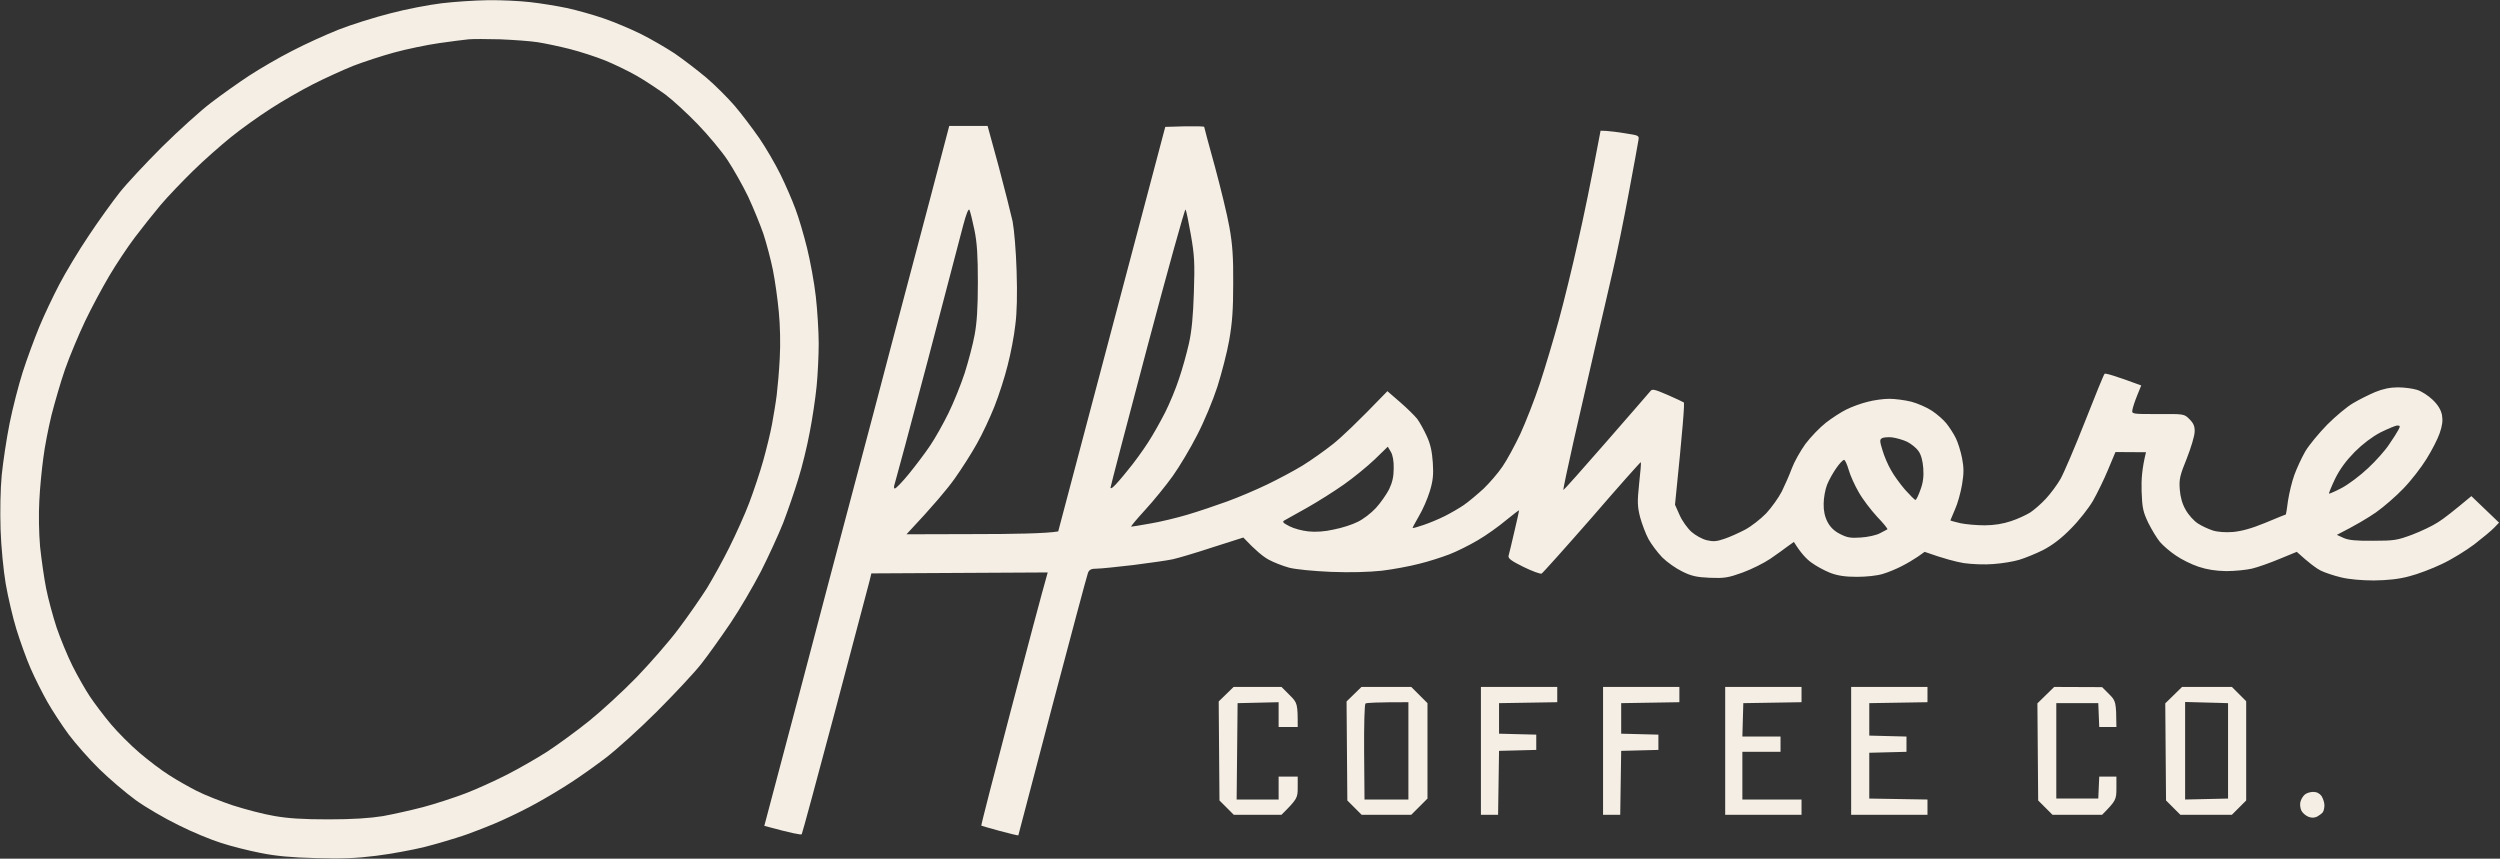 <svg xmlns="http://www.w3.org/2000/svg" fill="none" viewBox="0 0 888 305" height="305" width="888">
<rect x="0" y="0" width="888" height="305" fill="#333333" stroke="none"/>
<g clip-path="url(#clip0_1_1349)">
<path fill="#F8F1E7" d="M173.398 0.068C177.939 0 184.65 0.339 188.243 0.746C191.903 1.153 197.801 2.102 201.326 2.847C204.851 3.593 210.816 5.287 214.544 6.575C218.272 7.863 224.237 10.37 227.762 12.133C231.287 13.895 236.642 17.013 239.625 18.978C242.607 21.012 247.624 24.875 250.81 27.518C253.996 30.229 258.537 34.77 260.978 37.617C263.418 40.464 267.282 45.615 269.654 49.004C272.027 52.461 275.416 58.289 277.246 62.017C279.076 65.745 281.449 71.235 282.534 74.217C283.686 77.199 285.516 83.435 286.669 88.112C287.821 92.788 289.244 100.515 289.787 105.395C290.329 110.275 290.804 117.73 290.804 122C290.804 126.27 290.465 133.116 290.058 137.25C289.651 141.385 288.567 148.705 287.618 153.517C286.736 158.329 284.906 165.853 283.55 170.123C282.262 174.393 279.822 181.442 278.195 185.712C276.501 189.982 272.908 197.776 270.264 202.995C267.553 208.214 262.74 216.483 259.486 221.295C256.233 226.107 251.555 232.682 249.047 235.867C246.539 239.053 239.422 246.644 233.253 252.812C227.084 258.979 218.95 266.299 215.222 269.146C211.494 271.993 205.867 275.992 202.681 278.025C199.495 280.126 194.14 283.312 190.819 285.142C187.497 287.039 181.939 289.75 178.617 291.242C175.296 292.8 169.331 295.105 165.399 296.528C161.467 297.884 154.756 299.849 150.486 300.934C146.215 301.95 138.556 303.374 133.539 303.984C126.557 304.865 121.473 305.068 112.187 304.797C103.578 304.594 97.816 304.052 92.529 302.967C88.394 302.154 82.157 300.595 78.632 299.443C75.108 298.358 68.193 295.512 63.381 293.072C58.5 290.699 51.654 286.7 48.197 284.193C44.672 281.617 38.842 276.669 35.249 273.145C31.657 269.62 26.776 264.063 24.336 260.809C21.963 257.556 18.574 252.405 16.811 249.287C15.049 246.169 12.338 240.815 10.846 237.358C9.355 233.969 7.118 227.666 5.83 223.532C4.542 219.329 2.847 212.077 2.034 207.4C1.221 202.656 0.407 194.184 0.204 188.084C0 181.645 0.136 173.783 0.611 168.767C1.085 164.09 2.305 155.889 3.39 150.467C4.474 145.045 6.576 136.844 8.067 132.167C9.558 127.49 12.202 120.374 13.897 116.239C15.591 112.105 18.845 105.259 21.082 100.989C23.319 96.719 27.996 88.925 31.521 83.706C34.978 78.487 39.927 71.642 42.435 68.456C44.943 65.27 51.789 57.95 57.551 52.189C63.381 46.428 71.176 39.379 74.904 36.533C78.632 33.686 84.733 29.348 88.462 26.908C92.19 24.468 99.036 20.469 103.713 18.097C108.391 15.657 115.847 12.268 120.321 10.506C124.795 8.744 132.997 6.168 138.623 4.745C144.182 3.254 152.452 1.695 156.926 1.153C161.4 0.61 168.788 0.136 173.33 0.068H173.398ZM155.977 15.318C151.706 15.928 144.521 17.419 140.047 18.639C135.573 19.859 128.998 22.028 125.473 23.384C121.948 24.807 115.508 27.722 111.238 29.89C106.967 32.059 100.121 35.99 95.986 38.702C91.851 41.345 85.615 45.818 82.09 48.665C78.565 51.512 72.464 56.866 68.6 60.662C64.804 64.389 59.517 69.879 57.009 72.862C54.501 75.844 50.366 81.063 47.858 84.384C45.349 87.705 41.282 93.805 38.842 97.939C36.402 102.074 32.47 109.326 30.165 114.206C27.861 119.086 24.675 126.677 23.116 131.15C21.556 135.624 19.455 142.944 18.303 147.417C17.218 151.89 15.862 158.736 15.388 162.667C14.846 166.598 14.168 173.444 13.964 177.917C13.693 182.594 13.829 189.507 14.236 194.184C14.71 198.657 15.659 205.367 16.405 209.095C17.15 212.823 18.845 219.058 20.133 222.989C21.489 226.92 23.997 233.02 25.759 236.545C27.522 240.069 30.301 244.949 31.928 247.389C33.555 249.829 36.876 254.235 39.384 257.217C41.892 260.199 46.502 264.808 49.62 267.452C52.738 270.095 57.415 273.687 60.059 275.314C62.635 277.008 67.109 279.516 69.888 280.939C72.667 282.363 78.497 284.667 82.767 286.09C87.038 287.446 93.613 289.208 97.341 289.818C102.29 290.699 107.509 291.038 116.661 291.038C125.269 291.038 131.302 290.632 135.98 289.886C139.708 289.208 146.08 287.785 150.215 286.7C154.35 285.616 160.993 283.447 165.128 281.888C169.263 280.329 175.906 277.279 180.041 275.178C184.176 273.077 190.548 269.417 194.276 267.045C198.004 264.605 204.715 259.725 209.189 256.133C213.663 252.54 221.323 245.492 226.135 240.544C230.948 235.528 237.727 227.802 241.048 223.328C244.438 218.855 248.912 212.348 251.081 208.959C253.182 205.503 256.843 198.928 259.08 194.387C261.384 189.778 264.57 182.729 266.129 178.595C267.688 174.46 269.925 167.818 271.078 163.684C272.23 159.549 273.654 153.788 274.196 150.806C274.738 147.824 275.552 143.079 275.891 140.3C276.229 137.522 276.772 131.557 276.975 127.084C277.246 122.272 277.111 115.629 276.636 110.817C276.229 106.344 275.28 99.634 274.535 95.906C273.789 92.178 272.23 86.349 271.145 83.028C269.993 79.707 267.553 73.743 265.723 69.812C263.825 65.88 260.571 60.119 258.469 56.934C256.368 53.748 251.555 47.987 247.827 44.124C244.099 40.261 238.947 35.516 236.303 33.55C233.66 31.653 229.118 28.603 226.135 26.908C223.153 25.214 218.137 22.774 214.951 21.486C211.765 20.198 206.138 18.368 202.41 17.419C198.682 16.471 193.53 15.386 190.887 14.979C188.243 14.573 182.345 14.166 177.668 13.963C172.991 13.827 167.975 13.827 166.484 13.963C164.992 14.098 160.247 14.708 155.977 15.318Z" clip-rule="evenodd" fill-rule="evenodd" opacity="0.98"></path>
<path fill="#F8F1E7" d="M818.588 282.295C817.978 282.837 817.3 283.989 817.096 284.871C816.893 285.684 817.029 287.039 817.435 287.921C817.842 288.734 818.927 289.683 819.876 290.089C821.028 290.564 822.045 290.564 823.129 290.022C823.943 289.547 824.824 288.869 825.095 288.463C825.366 288.056 825.637 286.972 825.637 286.023C825.637 285.074 825.163 283.651 824.621 282.769C823.943 281.821 822.926 281.278 821.638 281.278C820.553 281.278 819.13 281.753 818.588 282.295Z" opacity="0.98"></path>
<path fill="#F8F1E7" d="M775.069 244H792.761L797.845 249.083V284.328L792.761 289.411H774.459L769.375 284.328L769.104 249.829L775.069 244ZM776.153 283.989L791.405 283.65V249.761L776.153 249.354V283.989Z" clip-rule="evenodd" fill-rule="evenodd" opacity="0.98"></path>
<path fill="#F8F1E7" d="M726.669 246.914L723.687 249.829L723.958 284.328L729.042 289.411H746.666C751.547 284.463 751.75 284.057 751.75 280.058V275.856H745.649L745.31 283.65H730.397V249.761H745.31L745.649 258.233H751.75C751.682 249.287 751.547 248.948 749.174 246.576L746.666 244.068L729.652 244L726.669 246.914Z" opacity="0.98"></path>
<path fill="#F8F1E7" d="M657.527 266.706V289.411H684.642V283.989L663.967 283.65V267.383L677.185 267.044V261.622L663.967 261.283V249.761L684.642 249.422V244H657.527V266.706Z" opacity="0.98"></path>
<path fill="#F8F1E7" d="M612.788 266.706V289.411H639.903V283.989H618.889V267.044H632.446V261.622H618.889L619.228 249.761L639.903 249.422V244H612.788V266.706Z" opacity="0.98"></path>
<path fill="#F8F1E7" d="M569.405 266.706V289.411H575.506L575.845 266.706L589.063 266.367V260.944L575.845 260.606V249.761L596.52 249.422V244H569.405V266.706Z" opacity="0.98"></path>
<path fill="#F8F1E7" d="M526.021 266.706V289.411H532.122L532.461 266.706L545.679 266.367V260.944L532.461 260.606V249.761L553.136 249.422V244H526.021V266.706Z" opacity="0.98"></path>
<path fill="#F8F1E7" d="M483.588 244H501.28L507.042 249.761V283.65L501.28 289.411H483.656L478.572 284.328L478.301 249.151L483.588 244ZM484.537 267.18L484.673 283.989H500.264V249.422C488.875 249.422 485.283 249.626 485.012 249.897C484.673 250.1 484.469 257.894 484.537 267.18Z" clip-rule="evenodd" fill-rule="evenodd" opacity="0.98"></path>
<path fill="#F8F1E7" d="M435.527 246.576L432.884 249.151L433.155 284.328L438.239 289.411H455.185C460.812 283.786 460.947 283.447 460.947 279.719V275.856H454.169V283.989H439.256L439.595 249.761L454.169 249.422V258.233H460.947C460.947 249.897 460.88 249.693 458.1 246.914L455.185 244H438.171L435.527 246.576Z" opacity="0.98"></path>
<path fill="#F8F1E7" d="M337.169 44.733H350.794L354.726 59.102C356.827 67.032 359.064 75.843 359.674 78.622C360.217 81.469 360.894 89.128 361.098 96.245C361.369 104.446 361.233 111.088 360.623 115.561C360.217 119.289 358.996 125.66 357.912 129.795C356.895 133.929 354.794 140.436 353.235 144.367C351.676 148.298 348.896 154.262 346.998 157.583C345.168 160.905 341.575 166.53 339.067 170.055C336.559 173.579 331.679 179.476 321.985 189.778L346.253 189.71C359.539 189.71 371.672 189.507 375.875 188.761L413.903 45.072L420.818 44.869C424.614 44.801 427.732 44.869 427.732 45.072C427.732 45.276 429.426 51.579 431.528 59.17C433.561 66.693 435.934 76.386 436.68 80.656C437.764 86.688 438.103 91.229 438.035 100.65C438.035 110.071 437.696 114.68 436.612 120.848C435.866 125.186 433.9 132.641 432.409 137.386C430.85 142.198 427.664 149.857 425.224 154.533C422.851 159.21 418.92 165.785 416.547 169.106C414.174 172.427 409.768 177.849 406.718 181.17C403.735 184.423 401.498 187.067 401.837 187.067C402.108 187.067 405.023 186.592 408.413 185.982C411.802 185.44 417.699 184.017 421.631 182.864C425.563 181.712 431.934 179.543 435.866 178.12C439.798 176.697 446.17 173.986 450.101 172.088C454.033 170.19 459.659 167.208 462.642 165.378C465.624 163.548 470.505 160.091 473.487 157.719C476.47 155.347 482.029 150.128 492.807 138.945L497.348 142.876C499.789 144.977 502.5 147.688 503.381 148.772C504.195 149.857 505.754 152.636 506.77 154.872C508.126 157.787 508.669 160.43 508.94 164.361C509.211 168.631 509.007 170.8 507.855 174.528C507.042 177.171 505.347 181.102 503.991 183.339C502.703 185.576 501.687 187.473 501.754 187.541C501.89 187.677 503.652 187.135 505.686 186.457C507.72 185.779 511.109 184.356 513.142 183.339C515.176 182.322 518.226 180.56 519.921 179.408C521.616 178.256 524.734 175.612 526.971 173.579C529.14 171.478 532.19 167.953 533.682 165.717C535.241 163.48 538.02 158.329 539.986 154.195C541.884 150.06 545.07 141.995 546.968 136.233C548.866 130.472 551.916 120.238 553.746 113.528C555.577 106.818 558.627 94.347 560.525 85.739C562.491 77.131 565.067 64.796 568.524 46.428L570.49 46.496C571.574 46.563 574.692 46.902 577.404 47.377C582.217 48.122 582.284 48.122 581.945 49.952C581.81 51.037 580.251 59.306 578.556 68.456C576.861 77.606 574.286 90.28 572.794 96.583C571.371 102.887 568.456 115.29 566.422 124.033C564.389 132.777 561 147.62 558.898 156.906C556.797 166.259 555.17 173.918 555.305 174.053C555.441 174.121 562.22 166.53 570.422 157.109C578.624 147.756 585.674 139.555 586.148 139.012C586.826 138.063 587.504 138.199 592.249 140.232C595.164 141.52 597.807 142.74 598.079 142.943C598.418 143.147 597.807 151.416 594.96 179.272L596.587 182.932C597.469 184.966 599.367 187.609 600.79 188.897C602.146 190.117 604.586 191.472 606.213 191.879C608.518 192.421 609.738 192.353 612.449 191.405C614.347 190.795 617.601 189.303 619.838 188.151C622.007 186.999 625.396 184.356 627.362 182.322C629.26 180.289 631.768 176.765 632.921 174.528C634.005 172.291 635.632 168.631 636.446 166.395C637.259 164.158 639.428 160.295 641.258 157.719C643.156 155.211 646.41 151.822 648.579 150.128C650.681 148.501 654.002 146.332 655.832 145.451C657.731 144.502 661.052 143.282 663.289 142.74C665.526 142.13 669.051 141.656 671.084 141.656C673.118 141.656 676.643 142.13 678.88 142.672C681.117 143.282 684.438 144.706 686.269 145.926C688.099 147.146 690.403 149.179 691.42 150.467C692.437 151.755 693.928 154.059 694.674 155.55C695.42 157.041 696.436 160.227 696.911 162.667C697.589 166.123 697.589 168.157 696.911 172.156C696.436 174.935 695.352 178.933 694.403 180.967C693.522 183 692.776 184.762 692.776 184.83C692.776 184.966 694.403 185.372 696.369 185.847C698.267 186.253 702.198 186.592 704.978 186.592C708.299 186.592 711.553 186.05 714.332 185.101C716.637 184.356 719.687 182.932 721.111 182.051C722.466 181.17 724.974 179.001 726.669 177.171C728.364 175.341 730.736 172.156 731.889 170.122C733.041 168.089 736.973 158.939 740.565 149.789C744.158 140.639 747.276 132.98 747.547 132.777C747.818 132.506 750.869 133.319 760.562 136.911L759.139 140.436C758.325 142.401 757.58 144.706 757.444 145.519C757.173 147.078 757.173 147.078 766.527 147.078C775.814 147.01 775.814 147.01 777.712 148.908C779.136 150.331 779.61 151.416 779.542 153.313C779.542 154.737 778.255 159.007 776.763 162.802C774.255 168.97 773.984 170.258 774.255 173.85C774.458 176.561 775.136 179.001 776.357 181.102C777.373 182.932 779.339 185.101 780.763 185.982C782.118 186.863 784.491 187.948 785.982 188.422C787.609 188.965 790.524 189.168 793.1 188.964C796.15 188.693 799.675 187.745 804.623 185.711C808.555 184.085 811.809 182.729 811.944 182.729C812.012 182.661 812.351 180.56 812.69 177.917C813.097 175.273 814.046 171.207 814.927 168.767C815.808 166.327 817.571 162.531 818.858 160.295C820.146 158.126 823.671 153.856 826.654 150.806C829.636 147.823 833.771 144.367 835.805 143.215C837.839 141.995 841.364 140.232 843.6 139.283C846.38 138.131 848.956 137.589 851.735 137.589C853.972 137.589 857.022 137.996 858.513 138.47C860.005 138.877 862.513 140.503 864.072 141.995C866.038 143.892 866.987 145.519 867.393 147.417C867.732 149.382 867.529 151.145 866.58 153.856C865.902 155.889 863.801 159.956 861.903 163.006C860.073 165.988 856.412 170.732 853.701 173.511C851.057 176.29 846.583 180.153 843.872 182.051C841.092 183.949 836.89 186.524 830.043 189.981L832.416 191.066C834.178 191.879 836.89 192.15 842.923 192.082C850.447 192.082 851.531 191.879 856.819 189.913C860.005 188.693 864.14 186.728 865.97 185.508C867.868 184.356 871.257 181.712 877.833 176.222L887.662 185.643L885.967 187.406C885.018 188.422 881.832 191.066 878.849 193.37C875.867 195.607 870.715 198.792 867.326 200.351C863.936 201.978 858.785 203.943 855.802 204.689C852.074 205.706 848.142 206.112 843.262 206.18C838.991 206.18 834.314 205.773 831.602 205.096C829.026 204.486 825.773 203.401 824.281 202.656C822.79 201.91 820.282 200.08 815.808 196.013L809.707 198.521C806.318 199.945 801.912 201.503 799.878 201.978C797.845 202.452 793.71 202.859 790.727 202.859C786.999 202.791 783.949 202.317 780.898 201.3C778.458 200.487 774.865 198.725 772.832 197.301C770.798 195.946 768.29 193.777 767.205 192.489C766.121 191.201 764.29 188.151 763.07 185.711C761.24 181.848 760.901 180.492 760.698 174.528C760.562 170.393 760.833 166.395 762.257 160.633L751.411 160.566L748.767 166.869C747.344 170.326 744.904 175.273 743.412 177.917C741.853 180.56 738.396 184.966 735.549 187.812C732.024 191.405 728.906 193.709 725.652 195.403C723.076 196.691 719.213 198.25 717.179 198.86C715.145 199.47 711.011 200.148 708.028 200.351C704.978 200.622 700.368 200.419 697.521 200.012C694.742 199.538 690.471 198.453 683.625 196.013L681.252 197.708C679.964 198.589 677.389 200.148 675.491 201.097C673.66 202.046 670.61 203.333 668.712 203.876C666.746 204.486 662.882 204.892 659.561 204.892C655.426 204.892 652.714 204.486 650.071 203.469C648.037 202.656 644.987 201.029 643.292 199.741C641.597 198.521 639.564 196.352 637.191 192.489L635.09 193.98C634.005 194.861 631.158 196.827 628.854 198.453C626.549 200.012 622.075 202.249 618.889 203.401C613.805 205.231 612.449 205.434 607.365 205.231C602.688 205.028 600.79 204.621 597.536 202.995C595.299 201.91 592.113 199.673 590.419 197.979C588.724 196.217 586.555 193.302 585.538 191.472C584.521 189.575 583.233 186.118 582.556 183.678C581.607 179.815 581.539 178.323 582.217 171.817C582.691 167.682 582.962 164.293 582.827 164.158C582.691 164.09 574.896 172.833 565.541 183.678C556.119 194.455 547.985 203.537 547.578 203.74C547.103 203.943 544.189 202.859 541.138 201.368C536.732 199.199 535.58 198.318 535.851 197.369C536.054 196.759 536.935 192.963 537.884 188.897C538.833 184.898 539.579 181.509 539.579 181.306C539.579 181.102 537.478 182.729 534.902 184.83C532.326 186.999 527.852 190.185 524.937 191.879C521.955 193.641 517.481 195.878 514.837 196.895C512.193 197.911 507.381 199.47 503.991 200.283C500.602 201.165 494.705 202.249 490.773 202.723C486.163 203.198 479.792 203.401 472.81 203.13C466.505 202.859 460.269 202.249 457.897 201.639C455.66 201.029 452.338 199.741 450.508 198.725C448.678 197.708 445.966 195.539 441.628 190.93L430.782 194.387C424.817 196.352 418.445 198.25 416.547 198.657C414.717 199.063 408.413 199.945 402.651 200.69C396.889 201.368 390.992 201.978 389.636 201.978C387.602 201.978 386.924 202.317 386.45 203.469C386.111 204.35 380.417 225.632 373.774 250.778C367.199 275.923 361.708 296.596 361.708 296.731C361.64 296.799 358.725 296.121 355.2 295.172C351.676 294.223 348.693 293.342 348.557 293.275C348.422 293.207 353.099 274.975 358.929 252.811C364.758 230.648 370.113 210.45 372.147 203.333L309.512 203.672L308.767 206.722C308.292 208.417 302.802 229.157 296.565 252.811C290.261 276.466 284.974 296.053 284.77 296.325C284.567 296.596 281.449 296.053 271.484 293.342L283.889 246.508C290.668 220.685 299.412 187.541 303.344 172.833C307.276 158.126 313.308 135.217 316.766 122C320.29 108.783 326.323 85.942 330.187 71.302L337.169 44.733ZM329.442 128.439C323.409 151.212 318.189 170.665 317.85 171.681C317.443 172.901 317.443 173.511 317.85 173.511C318.257 173.511 320.494 171.207 322.866 168.292C325.239 165.378 328.628 160.905 330.391 158.261C332.153 155.686 335.068 150.467 336.898 146.739C338.728 143.011 341.304 136.64 342.66 132.506C343.948 128.439 345.575 122.339 346.185 118.95C346.998 114.68 347.337 109.19 347.337 100.311C347.337 90.89 347.066 86.281 346.117 81.672C345.439 78.351 344.626 75.166 344.355 74.556C344.016 73.946 343.202 75.911 342.05 80.317C341.101 84.044 335.407 105.733 329.442 128.439ZM394.449 173.172C394.449 173.579 394.923 173.443 395.533 172.833C396.211 172.291 398.448 169.716 400.549 167.072C402.719 164.497 405.905 160.091 407.735 157.245C409.565 154.466 412.276 149.586 413.903 146.4C415.462 143.282 417.699 137.928 418.784 134.539C419.936 131.218 421.495 125.592 422.309 122C423.326 117.459 423.8 112.172 424.071 103.7C424.41 93.533 424.275 90.687 422.987 83.367C422.173 78.758 421.36 74.691 421.089 74.42C420.818 74.217 414.717 96.177 407.531 123.22C400.346 150.331 394.449 172.833 394.449 173.24V173.172ZM836.415 160.498C833.365 163.616 831.128 166.598 829.433 170.055C828.077 172.901 827.128 175.273 827.264 175.341C827.467 175.409 829.501 174.528 831.806 173.308C834.11 172.088 838.313 168.97 841.092 166.327C843.872 163.751 847.261 159.956 848.617 157.855C850.04 155.821 851.531 153.449 851.938 152.636C852.616 151.348 852.548 151.145 851.531 151.145C850.854 151.145 848.21 152.297 845.566 153.585C842.584 155.143 839.194 157.719 836.415 160.498ZM668.644 159.888C669.254 161.989 670.61 165.175 671.694 167.005C672.711 168.902 675.016 172.02 676.711 173.986C678.473 175.951 680.1 177.578 680.371 177.578C680.642 177.578 681.456 175.951 682.134 173.986C683.083 171.478 683.354 169.241 683.15 166.327C682.947 163.683 682.405 161.582 681.456 160.227C680.71 159.142 678.88 157.651 677.389 156.906C675.965 156.228 673.525 155.55 672.033 155.347C670.542 155.211 668.915 155.347 668.441 155.686C667.627 156.092 667.695 156.838 668.644 159.888ZM488.265 163.209C485.621 165.717 480.741 169.716 477.351 172.088C473.894 174.528 467.997 178.256 464.133 180.425C460.337 182.526 456.744 184.559 456.134 184.898C455.389 185.372 455.795 185.779 458.032 186.931C459.591 187.744 462.642 188.558 464.811 188.761C467.251 189.032 470.573 188.829 473.759 188.083C476.606 187.541 480.402 186.321 482.232 185.372C484.13 184.491 487.045 182.254 488.672 180.492C490.366 178.662 492.468 175.612 493.417 173.782C494.569 171.342 495.043 169.309 495.043 166.327C495.111 163.887 494.705 161.582 494.027 160.498L492.942 158.668L488.265 163.209ZM648.986 172.156C648.308 173.85 647.766 176.9 647.766 178.933C647.698 181.373 648.173 183.542 649.122 185.372C650.071 187.202 651.494 188.626 653.528 189.642C656.036 190.93 657.256 191.201 660.916 190.93C663.357 190.795 666.407 190.117 667.695 189.439C668.983 188.761 670.203 188.151 670.407 188.016C670.61 187.88 668.983 185.847 666.746 183.542C664.577 181.17 661.594 177.307 660.239 174.867C658.815 172.427 657.188 168.835 656.646 166.869C656.104 164.971 655.358 163.345 655.019 163.345C654.612 163.345 653.392 164.632 652.308 166.191C651.155 167.818 649.664 170.461 648.986 172.156Z" clip-rule="evenodd" fill-rule="evenodd" opacity="0.98"></path>
</g>
<defs>
<clipPath id="clip0_1_1349">
<rect fill="white" height="305" width="888"></rect>
</clipPath>
</defs>
</svg>
